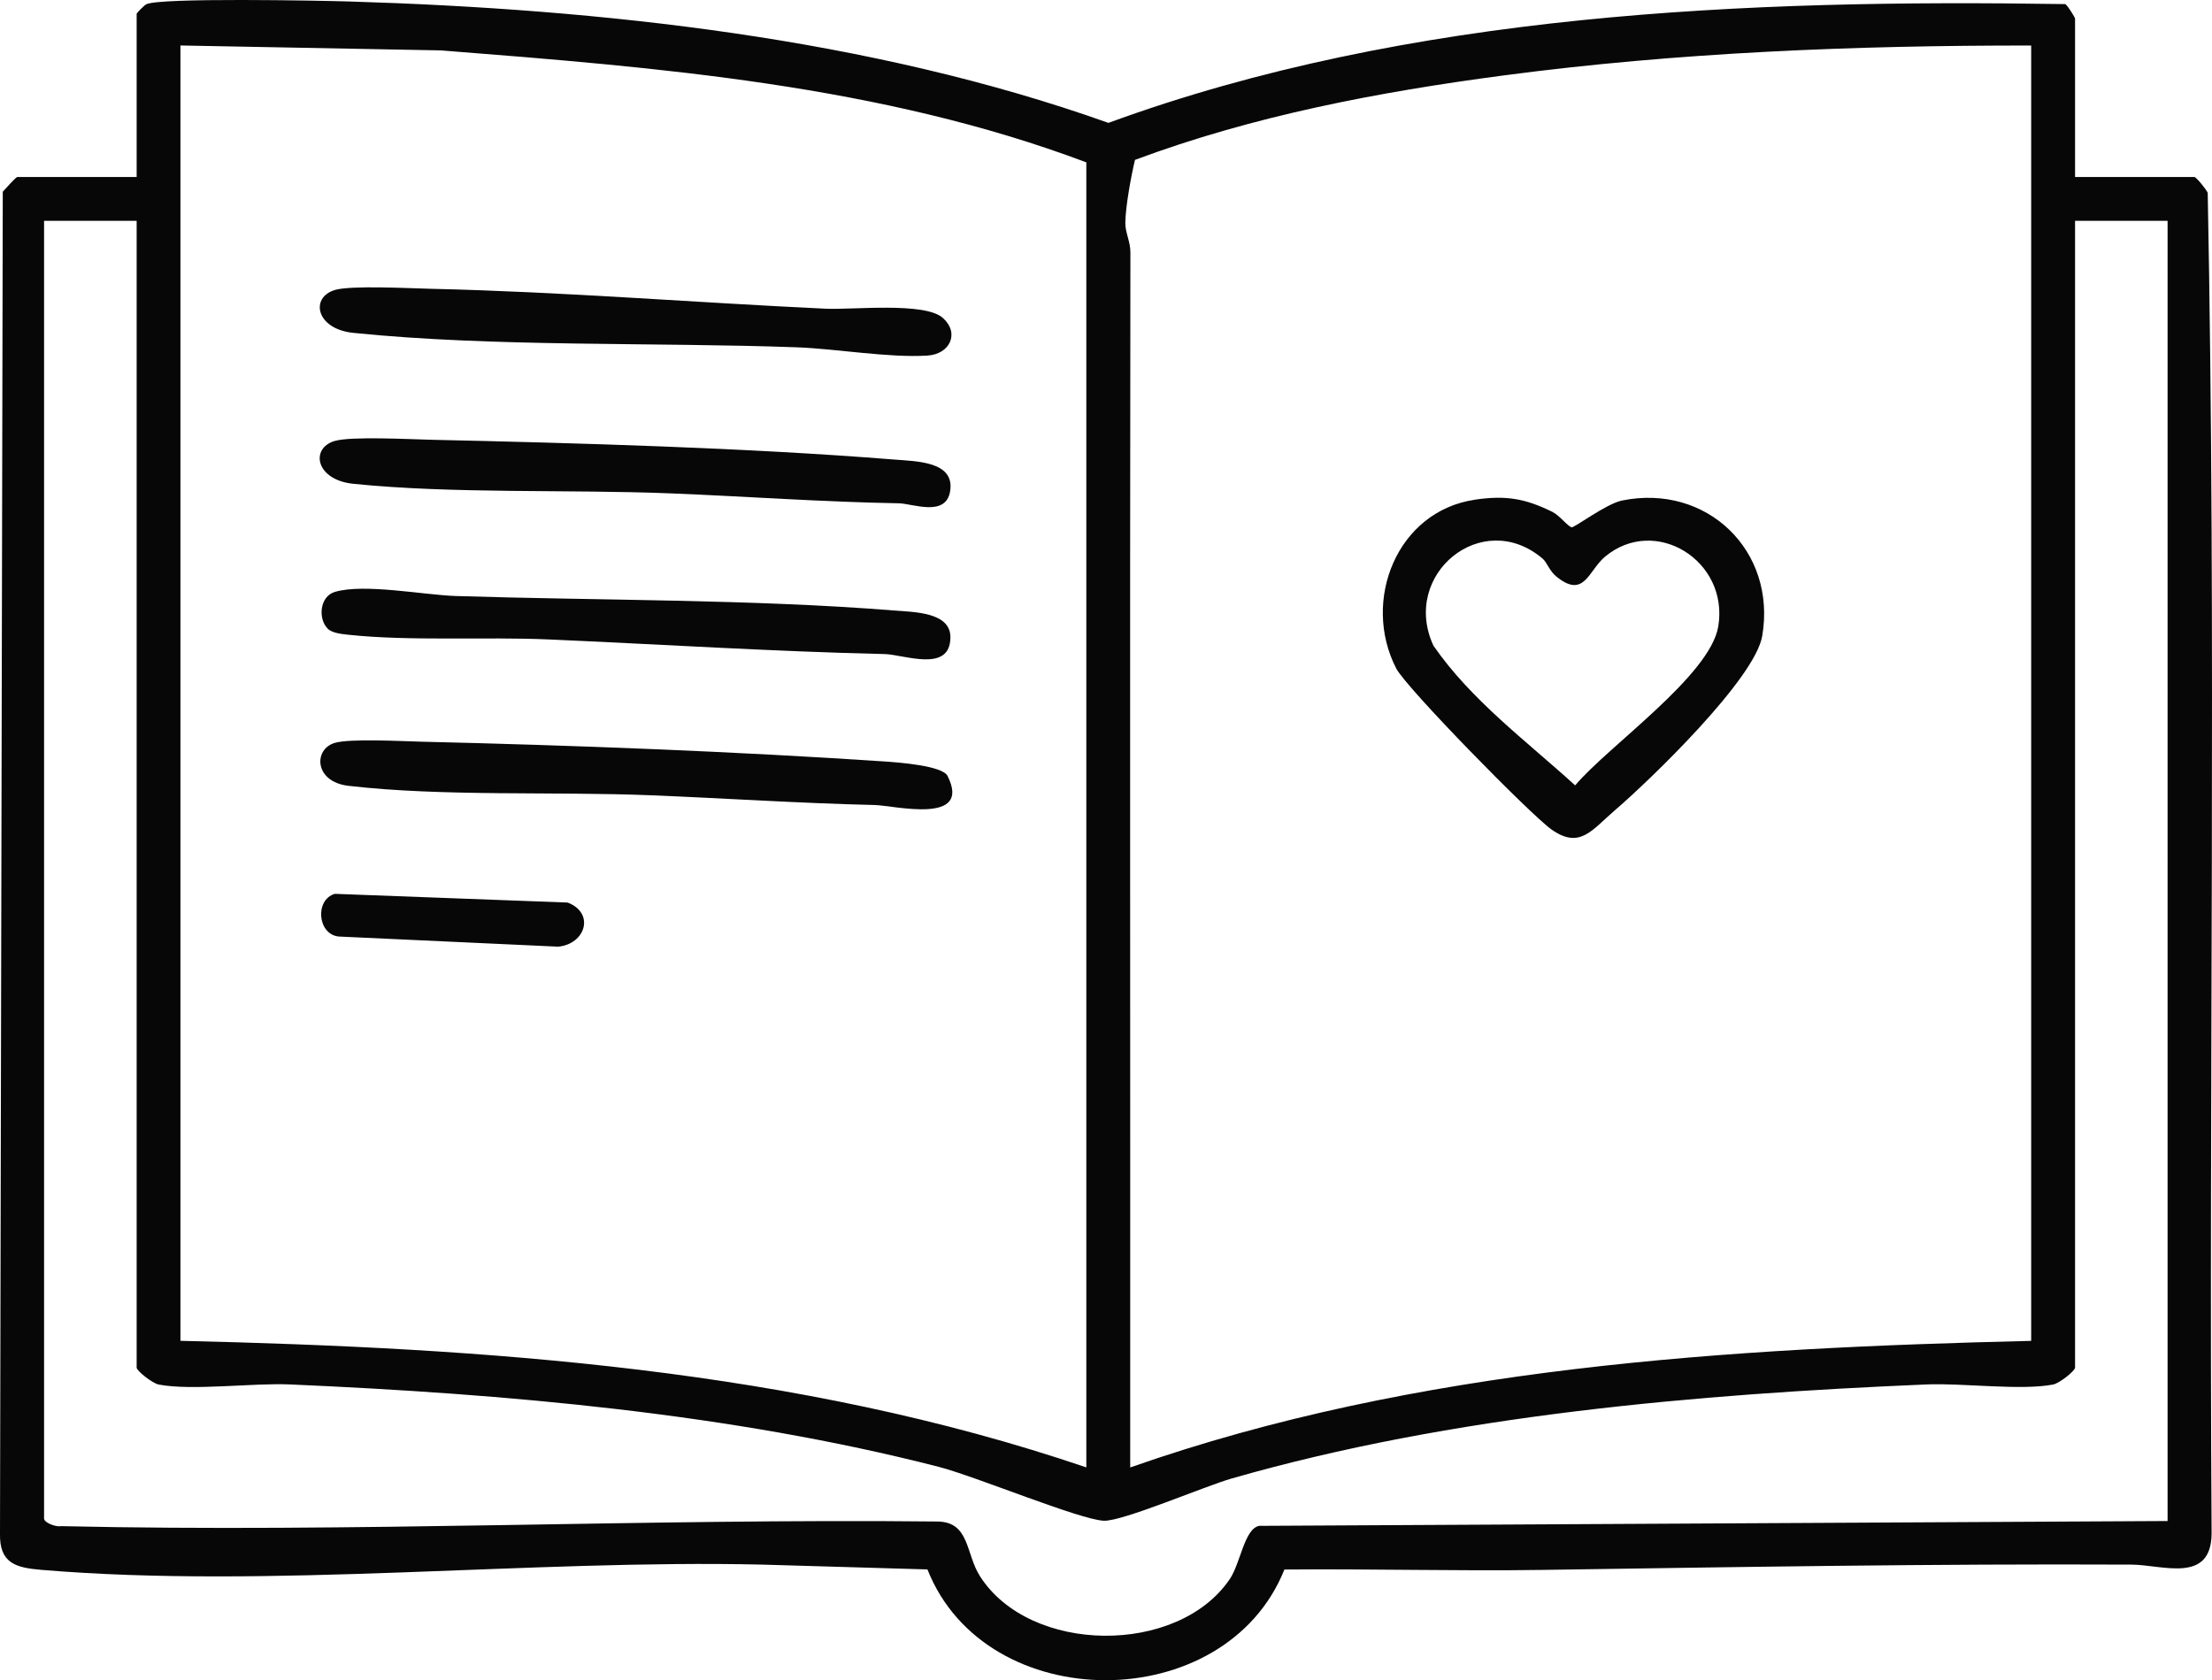 <?xml version="1.0" encoding="UTF-8"?>
<svg id="Layer_2" data-name="Layer 2" xmlns="http://www.w3.org/2000/svg" viewBox="0 0 453.73 344.69">
  <defs>
    <style>
      .cls-1 {
        fill: #070707;
      }
    </style>
  </defs>
  <g id="Layer_1-2" data-name="Layer 1">
    <g>
      <path class="cls-1" d="M425.63,36.31h24.48c.38,0,2.43,2.51,2.74,3.25,1.79,91.5.2,183.38.8,275.02-.07,10.43-10.07,6.43-16.48,6.4-40.53-.19-80.69.5-120.89,1.09-17.6.26-35.23-.25-52.82-.08-12.1,30.25-61.23,30.31-73.22-.02l-33.89-.99c-47.33-1.09-100.99,5.02-147.85,1.08-5.29-.44-8.64-1.36-8.5-7.49L.57,39.33c.56-.61,2.7-3.02,2.98-3.02h24.48V2.84c0-.17,1.54-1.76,2.01-1.98,2.92-1.37,35.48-.74,41.49-.56,51.82,1.57,107.03,7.52,155.83,24.91C289.05,2.61,358.36-.18,423.64.84c.45.27,2,2.71,2,3v32.47ZM222.83,33.31c-42.15-15.87-87.69-19.46-132.38-22.97l-53.44-1.01v265.74c62.58,1.46,126.35,5.73,185.82,25.97V33.31ZM416.64,9.34c-36.1-.03-72.44,1.4-108.25,6.14-25.65,3.39-51.33,8.27-75.58,17.32-.78,3.26-1.96,9.6-1.98,13-.01,1.89,1.05,3.83,1.04,5.95-.12,83.1-.01,166.21-.04,249.3,58.79-20.66,122.76-24.48,184.81-25.97V9.34ZM28.02,45.3H9.04v266.24c0,.83,2.42,1.77,3.45,1.55,59.82,1.36,120.16-1.59,179.79-.95,6.66.07,5.77,6.58,8.74,11.23,10.26,16.06,40.58,16.28,51.22.6,2.24-3.3,3-10.35,6.05-10.94l186.33-.99V45.3h-18.98v235.27c0,.66-3.21,3.23-4.52,3.47-6.62,1.27-18.5-.34-25.99-.02-47.01,1.99-97.19,6.27-142.54,19.31-5.5,1.58-22.36,8.81-26.17,8.65-4.95-.21-26.37-9.13-33.92-11.07-42.77-10.98-88.95-14.96-132.96-16.89-7.78-.34-20.11,1.33-26.99.02-1.3-.25-4.52-2.82-4.52-3.47V45.3Z"/>
      <path class="cls-1" d="M302.52,102.51c6.35-.93,10.32-.26,15.94,2.52,1.43.71,3.16,3,3.93,3.14.57.1,7.09-4.82,10.29-5.48,17.39-3.56,31.78,10.28,28.79,27.79-1.5,8.78-22.84,29.41-30.2,35.73-4.77,4.09-7.19,8.06-13.01,3.97-4.24-2.98-29.83-29.09-31.87-33.06-7.15-13.91.18-32.27,16.14-34.6ZM316.4,114.58c-12.4-10.49-29.12,3.29-22.37,17.88,7.74,11.2,19.06,19.55,29.07,28.66,6.8-8.07,27.71-22.52,29.36-32.63,2.21-13.49-12.97-22.87-23.25-14.27-3.41,2.85-4.24,8.75-10,4.03-1.38-1.13-1.89-2.89-2.81-3.67Z"/>
      <path class="cls-1" d="M68.68,152.4c3.14-.92,13.77-.34,17.82-.24,30.68.72,64.25,2,94.86,4.05,2.97.2,11.95.86,13.01,2.98,5.04,10.1-10.95,6.05-14.95,5.96-15.39-.36-30.61-1.38-45.96-2-19.73-.8-42.73.3-62-1.94-7.02-.82-7.2-7.51-2.78-8.81Z"/>
      <path class="cls-1" d="M68.68,59.49c3.37-.99,15.42-.34,19.82-.24,26.84.61,53.9,2.82,80.84,4.08,5.58.26,20.36-1.43,24.07,1.9,3.48,3.12,1.46,7.43-3.19,7.72-7.94.49-18.76-1.41-26.79-1.7-29.16-1.06-62.27-.03-90.95-2.96-7.72-.79-8.88-7.29-3.8-8.79Z"/>
      <path class="cls-1" d="M67.23,128.98c-2.02-2.02-1.68-6.62,1.46-7.55,5.99-1.78,18.29.63,24.73.84,29.37.94,60.76.64,89.94,2.97,4.19.33,11.59.34,11.59,5.48,0,7.42-9.48,3.55-13.54,3.46-23.04-.53-46.02-2-68.93-3-12.93-.56-28.42.39-41.02-.96-1.29-.14-3.33-.33-4.23-1.24Z"/>
      <path class="cls-1" d="M68.68,90.46c3.37-.99,15.42-.34,19.82-.24,30.23.67,64.85,1.65,94.85,4.05,4.73.38,12.49.38,11.55,6.45-.84,5.44-7.66,2.58-10.56,2.53-15.71-.27-31.32-1.42-46.9-2.04-20.87-.83-44.49.13-64.98-1.96-7.72-.79-8.88-7.29-3.8-8.79Z"/>
      <path class="cls-1" d="M68.68,183.37l47.76,1.79c5.63,2.15,3.67,8.52-1.95,9.05l-44.98-2.08c-4.39-.4-4.98-7.54-.83-8.76Z"/>
    </g>
  </g>
</svg>